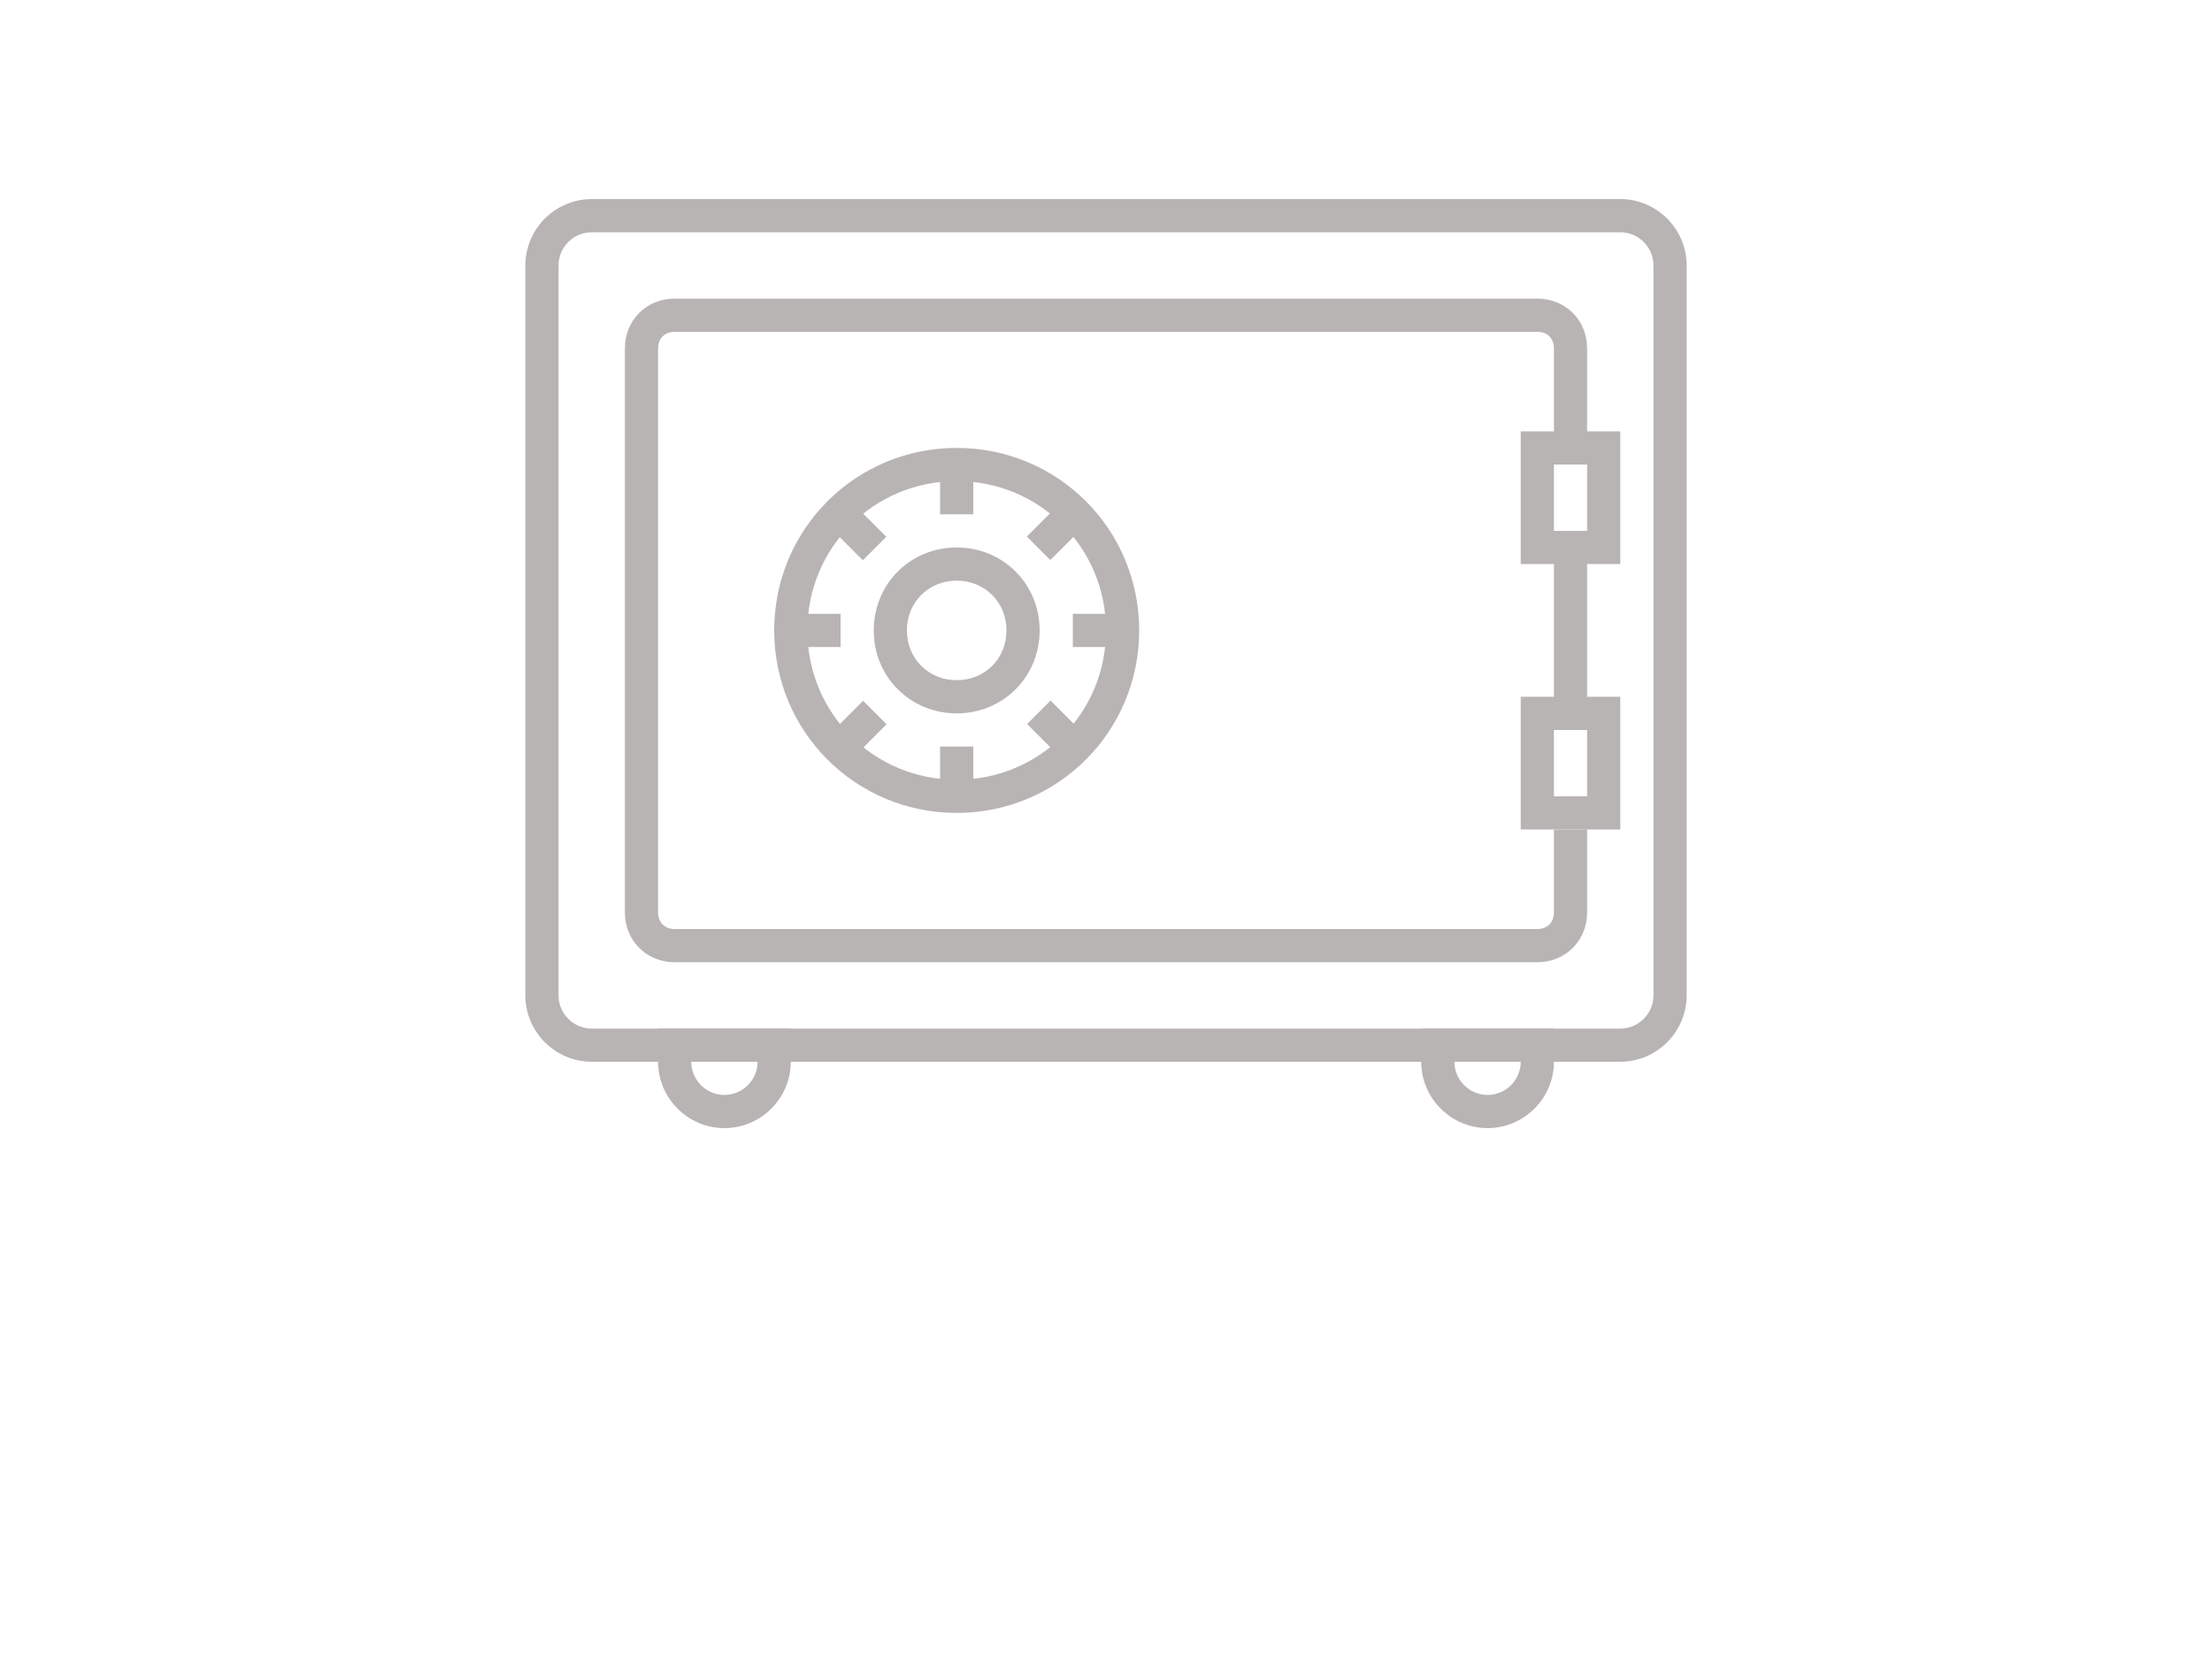 <svg width="700pt" version="1.1" viewBox="0 0 700 700" xmlns="http://www.w3.org/2000/svg" xmlns:xlink="http://www.w3.org/1999/xlink"><defs><symbol overflow="visible"><path fill="#b8b4b3" d="m23.453-1.406c-1.211 0.625-2.469 1.102-3.781 1.422s-2.684 0.484-4.109 0.484c-4.25 0-7.617-1.188-10.094-3.562-2.481-2.375-3.719-5.598-3.719-9.672 0-4.07 1.238-7.297 3.719-9.672 2.477-2.383 5.844-3.578 10.094-3.578 1.426 0 2.797 0.164 4.109 0.484 1.312 0.324 2.57 0.797 3.781 1.422v5.281c-1.219-0.832-2.422-1.441-3.609-1.828-1.188-0.383-2.438-0.578-3.75-0.578-2.344 0-4.188 0.75-5.531 2.25s-2.016 3.574-2.016 6.219c0 2.637 0.672 4.711 2.016 6.219 1.344 1.5 3.188 2.25 5.531 2.25 1.312 0 2.562-0.191 3.75-0.578 1.188-0.395 2.391-1.008 3.609-1.844z"/></symbol><symbol overflow="visible"><path fill="#b8b4b3" d="m17.156-13.922c-0.531-0.25-1.062-0.43-1.594-0.547-0.531-0.125-1.062-0.188-1.594-0.188-1.574 0-2.789 0.508-3.641 1.516-0.844 1-1.266 2.445-1.266 4.328v8.812h-6.125v-19.141h6.125v3.141c0.781-1.25 1.68-2.16 2.703-2.734 1.02-0.582 2.242-0.875 3.672-0.875 0.195 0 0.414 0.012 0.656 0.031 0.238 0.023 0.586 0.059 1.047 0.109z"/></symbol><symbol overflow="visible"><path fill="#b8b4b3" d="m22.047-9.625v1.75h-14.312c0.156 1.438 0.676 2.516 1.562 3.234 0.883 0.711 2.125 1.062 3.719 1.062 1.289 0 2.609-0.188 3.953-0.562 1.352-0.383 2.742-0.961 4.172-1.734v4.719c-1.449 0.543-2.898 0.953-4.344 1.234-1.449 0.281-2.898 0.422-4.344 0.422-3.461 0-6.152-0.879-8.078-2.641-1.918-1.758-2.875-4.227-2.875-7.406 0-3.125 0.941-5.582 2.828-7.375 1.883-1.789 4.477-2.688 7.781-2.688 3.008 0 5.414 0.906 7.219 2.719 1.812 1.812 2.719 4.234 2.719 7.266zm-6.297-2.031c0-1.164-0.34-2.102-1.016-2.812-0.68-0.707-1.562-1.062-2.656-1.062-1.18 0-2.141 0.336-2.891 1-0.742 0.668-1.199 1.625-1.375 2.875z"/></symbol><symbol overflow="visible"><path fill="#b8b4b3" d="m11.516-8.609c-1.273 0-2.231 0.219-2.875 0.656-0.648 0.43-0.969 1.062-0.969 1.906 0 0.773 0.258 1.375 0.781 1.812 0.52 0.438 1.238 0.656 2.156 0.656 1.156 0 2.125-0.41 2.906-1.234 0.789-0.82 1.188-1.852 1.188-3.094v-0.703zm9.344-2.312v10.922h-6.156v-2.844c-0.824 1.168-1.75 2.016-2.781 2.547-1.023 0.531-2.266 0.797-3.734 0.797-1.98 0-3.59-0.578-4.828-1.734-1.242-1.156-1.859-2.66-1.859-4.516 0-2.238 0.77-3.879 2.312-4.922 1.551-1.051 3.977-1.578 7.281-1.578h3.609v-0.484c0-0.969-0.387-1.676-1.156-2.125-0.762-0.445-1.949-0.672-3.562-0.672-1.312 0-2.539 0.133-3.672 0.391-1.125 0.262-2.172 0.652-3.141 1.172v-4.656c1.312-0.32 2.629-0.566 3.953-0.734 1.32-0.164 2.644-0.25 3.969-0.25 3.445 0 5.938 0.684 7.469 2.047 1.531 1.367 2.297 3.578 2.297 6.641z"/></symbol><symbol overflow="visible"><path fill="#b8b4b3" d="m9.625-24.578v5.438h6.297v4.375h-6.297v8.125c0 0.887 0.176 1.484 0.531 1.797 0.352 0.312 1.051 0.469 2.094 0.469h3.141v4.375h-5.234c-2.418 0-4.133-0.504-5.141-1.516-1.012-1.008-1.516-2.719-1.516-5.125v-8.125h-3.031v-4.375h3.031v-5.438z"/></symbol><symbol overflow="visible"><path fill="#b8b4b3" d="m15.969-16.344v-10.25h6.141v26.594h-6.141v-2.766c-0.844 1.125-1.777 1.953-2.797 2.484-1.012 0.52-2.184 0.781-3.516 0.781-2.356 0-4.293-0.938-5.812-2.812-1.512-1.875-2.266-4.285-2.266-7.234 0-2.957 0.754-5.375 2.266-7.25 1.52-1.875 3.457-2.812 5.812-2.812 1.32 0 2.492 0.266 3.516 0.797 1.02 0.531 1.953 1.355 2.797 2.469zm-4.047 12.391c1.312 0 2.312-0.473 3-1.422 0.695-0.957 1.047-2.348 1.047-4.172 0-1.82-0.352-3.211-1.047-4.172-0.688-0.957-1.688-1.438-3-1.438-1.293 0-2.289 0.48-2.984 1.438-0.688 0.961-1.031 2.352-1.031 4.172 0 1.824 0.344 3.215 1.031 4.172 0.695 0.949 1.691 1.422 2.984 1.422z"/></symbol><symbol overflow="visible"><path fill="#b8b4b3" d="m13.125-3.953c1.312 0 2.312-0.473 3-1.422 0.688-0.957 1.031-2.348 1.031-4.172 0-1.82-0.344-3.211-1.031-4.172-0.688-0.957-1.688-1.438-3-1.438s-2.32 0.484-3.016 1.453c-0.699 0.961-1.047 2.344-1.047 4.156 0 1.805 0.348 3.188 1.047 4.156 0.695 0.961 1.703 1.438 3.016 1.438zm-4.062-12.391c0.844-1.113 1.773-1.938 2.797-2.469 1.031-0.531 2.207-0.797 3.531-0.797 2.363 0 4.301 0.938 5.812 2.812 1.52 1.875 2.281 4.293 2.281 7.25 0 2.949-0.762 5.359-2.281 7.234-1.512 1.875-3.449 2.812-5.812 2.812-1.324 0-2.5-0.266-3.531-0.797-1.023-0.531-1.953-1.352-2.797-2.469v2.766h-6.125v-26.594h6.125z"/></symbol><symbol overflow="visible"><path fill="#b8b4b3" d="m0.422-19.141h6.125l5.141 12.984 4.375-12.984h6.125l-8.047 20.953c-0.812 2.125-1.762 3.609-2.844 4.453-1.074 0.852-2.492 1.281-4.25 1.281h-3.547v-4.016h1.922c1.031 0 1.781-0.168 2.25-0.5 0.477-0.324 0.848-0.914 1.109-1.766l0.172-0.531z"/></symbol><symbol overflow="visible"><path fill="#b8b4b3" d="m-0.344-25.516h7.203l5.797 9.094 5.812-9.094h7.219l-9.719 14.766v10.75h-6.594v-10.75z"/></symbol><symbol overflow="visible"><path fill="#b8b4b3" d="m12.047-15.234c-1.355 0-2.391 0.492-3.109 1.469-0.711 0.969-1.062 2.375-1.062 4.219 0 1.836 0.352 3.242 1.062 4.219 0.719 0.969 1.754 1.453 3.109 1.453 1.332 0 2.352-0.484 3.062-1.453 0.707-0.977 1.062-2.383 1.062-4.219 0-1.844-0.355-3.25-1.062-4.219-0.711-0.977-1.73-1.469-3.062-1.469zm0-4.375c3.289 0 5.863 0.891 7.719 2.672 1.852 1.781 2.781 4.246 2.781 7.391 0 3.137-0.93 5.594-2.781 7.375-1.855 1.781-4.43 2.672-7.719 2.672-3.305 0-5.887-0.891-7.75-2.672-1.867-1.781-2.797-4.238-2.797-7.375 0-3.144 0.93-5.609 2.797-7.391 1.863-1.781 4.445-2.672 7.75-2.672z"/></symbol><symbol overflow="visible"><path fill="#b8b4b3" d="m17.891-18.547v4.656c-1.312-0.551-2.578-0.961-3.797-1.234-1.219-0.27-2.371-0.406-3.453-0.406-1.156 0-2.016 0.148-2.578 0.438-0.562 0.293-0.844 0.742-0.844 1.344 0 0.492 0.211 0.867 0.641 1.125 0.426 0.262 1.191 0.453 2.297 0.578l1.078 0.156c3.125 0.398 5.227 1.055 6.312 1.969 1.082 0.906 1.625 2.336 1.625 4.281 0 2.043-0.758 3.578-2.266 4.609-1.5 1.023-3.742 1.531-6.719 1.531-1.273 0-2.586-0.105-3.938-0.312-1.344-0.195-2.727-0.492-4.141-0.891v-4.641c1.219 0.594 2.469 1.039 3.75 1.328 1.281 0.293 2.582 0.438 3.906 0.438 1.188 0 2.082-0.16 2.688-0.484 0.602-0.332 0.906-0.82 0.906-1.469 0-0.551-0.211-0.957-0.625-1.219-0.418-0.27-1.246-0.484-2.484-0.641l-1.078-0.125c-2.719-0.344-4.625-0.973-5.719-1.891-1.094-0.926-1.641-2.332-1.641-4.219 0-2.019 0.691-3.519 2.078-4.5 1.395-0.988 3.523-1.484 6.391-1.484 1.133 0 2.32 0.09 3.562 0.266 1.238 0.168 2.586 0.434 4.047 0.797z"/></symbol><symbol overflow="visible"><path fill="#b8b4b3" d="m2.938-26.594h6.125v26.594h-6.125z"/></symbol><symbol overflow="visible"><path fill="#b8b4b3" d="m0.531-19.141h6.109l4.781 13.234 4.75-13.234h6.125l-7.531 19.141h-6.719z"/></symbol><symbol overflow="visible"><path fill="#b8b4b3" d="m20.969-24.719v5.406c-1.398-0.625-2.762-1.094-4.094-1.406-1.336-0.32-2.594-0.484-3.781-0.484-1.574 0-2.734 0.219-3.484 0.656-0.75 0.43-1.125 1.094-1.125 2 0 0.688 0.25 1.227 0.75 1.609 0.508 0.375 1.43 0.699 2.766 0.969l2.797 0.578c2.844 0.562 4.859 1.43 6.047 2.594 1.195 1.156 1.797 2.809 1.797 4.953 0 2.812-0.836 4.906-2.5 6.281-1.668 1.375-4.215 2.062-7.641 2.062-1.625 0-3.258-0.156-4.891-0.469-1.625-0.301-3.25-0.754-4.875-1.359v-5.562c1.625 0.867 3.195 1.523 4.719 1.969 1.52 0.438 2.988 0.656 4.406 0.656 1.438 0 2.535-0.238 3.297-0.719 0.758-0.477 1.141-1.164 1.141-2.062 0-0.789-0.262-1.398-0.781-1.828-0.512-0.438-1.543-0.828-3.094-1.172l-2.547-0.562c-2.555-0.551-4.418-1.422-5.594-2.609-1.18-1.195-1.766-2.812-1.766-4.844 0-2.539 0.816-4.492 2.453-5.859 1.645-1.375 4.004-2.062 7.078-2.062 1.406 0 2.848 0.109 4.328 0.328 1.477 0.211 3.008 0.523 4.594 0.938z"/></symbol><symbol overflow="visible"><path fill="#b8b4b3" d="m20.672-15.969c0.781-1.176 1.703-2.078 2.766-2.703s2.234-0.938 3.516-0.938c2.195 0 3.867 0.684 5.016 2.047 1.156 1.355 1.734 3.324 1.734 5.906v11.656h-6.156v-9.984c0.008-0.145 0.016-0.297 0.016-0.453 0.008-0.164 0.016-0.395 0.016-0.688 0-1.352-0.199-2.332-0.594-2.938-0.398-0.613-1.043-0.922-1.938-0.922-1.156 0-2.055 0.48-2.688 1.438-0.637 0.961-0.965 2.34-0.984 4.141v9.406h-6.141v-9.984c0-2.113-0.184-3.473-0.547-4.078-0.367-0.613-1.016-0.922-1.953-0.922-1.18 0-2.086 0.484-2.719 1.453-0.637 0.961-0.953 2.328-0.953 4.109v9.422h-6.156v-19.141h6.156v2.797c0.75-1.082 1.609-1.895 2.578-2.438 0.977-0.551 2.055-0.828 3.234-0.828 1.312 0 2.473 0.324 3.484 0.969 1.02 0.637 1.789 1.527 2.312 2.672z"/></symbol><symbol overflow="visible"><path fill="#b8b4b3" d="m2.938-19.141h6.125v19.141h-6.125zm0-7.453h6.125v4.984h-6.125z"/></symbol><symbol overflow="visible"><path fill="#b8b4b3" d="m15.531-26.594v4.016h-3.375c-0.867 0-1.469 0.156-1.812 0.469s-0.516 0.859-0.516 1.641v1.328h5.234v4.375h-5.234v14.766h-6.125v-14.766h-3.031v-4.375h3.031v-1.328c0-2.082 0.578-3.625 1.734-4.625 1.164-1 2.973-1.5 5.422-1.5z"/></symbol><symbol overflow="visible"><path fill="#b8b4b3" d="m22.188-11.656v11.656h-6.156v-8.891c0-1.676-0.039-2.828-0.109-3.453-0.074-0.625-0.203-1.082-0.391-1.375-0.242-0.406-0.562-0.719-0.969-0.938s-0.875-0.328-1.406-0.328c-1.273 0-2.273 0.496-3 1.484-0.73 0.98-1.094 2.34-1.094 4.078v9.422h-6.125v-26.594h6.125v10.25c0.914-1.113 1.891-1.938 2.922-2.469 1.039-0.531 2.191-0.797 3.453-0.797 2.207 0 3.883 0.684 5.031 2.047 1.145 1.355 1.719 3.324 1.719 5.906z"/></symbol><symbol overflow="visible"><path fill="#b8b4b3" d="m3.219-25.516h7.344l9.281 17.5v-17.5h6.234v25.516h-7.344l-9.281-17.5v17.5h-6.234z"/></symbol><symbol overflow="visible"><path fill="#b8b4b3" d="m2.734-7.453v-11.688h6.156v1.906c0 1.043-0.008 2.352-0.016 3.922-0.012 1.562-0.016 2.606-0.016 3.125 0 1.543 0.035 2.652 0.109 3.328 0.082 0.68 0.219 1.168 0.406 1.469 0.258 0.406 0.586 0.719 0.984 0.938 0.406 0.211 0.875 0.312 1.406 0.312 1.27 0 2.269-0.488 3-1.469 0.727-0.977 1.094-2.336 1.094-4.078v-9.453h6.125v19.141h-6.125v-2.766c-0.93 1.117-1.906 1.938-2.938 2.469s-2.168 0.797-3.406 0.797c-2.211 0-3.891-0.676-5.047-2.031-1.156-1.363-1.734-3.336-1.734-5.922z"/></symbol><symbol overflow="visible"><path fill="#b8b4b3" d="m22.188-11.656v11.656h-6.156v-8.922c0-1.656-0.039-2.797-0.109-3.422-0.074-0.625-0.203-1.082-0.391-1.375-0.242-0.406-0.562-0.719-0.969-0.938s-0.875-0.328-1.406-0.328c-1.273 0-2.273 0.496-3 1.484-0.73 0.98-1.094 2.34-1.094 4.078v9.422h-6.125v-19.141h6.125v2.797c0.914-1.113 1.891-1.938 2.922-2.469 1.039-0.531 2.191-0.797 3.453-0.797 2.207 0 3.883 0.684 5.031 2.047 1.145 1.355 1.719 3.324 1.719 5.906z"/></symbol><symbol overflow="visible"><path fill="#b8b4b3" d="m3.219-25.516h10.922c3.238 0 5.727 0.727 7.469 2.172 1.738 1.438 2.609 3.492 2.609 6.156 0 2.68-0.871 4.734-2.609 6.172-1.742 1.438-4.231 2.156-7.469 2.156h-4.344v8.859h-6.578zm6.578 4.766v7.125h3.641c1.27 0 2.254-0.305 2.953-0.922 0.695-0.625 1.047-1.504 1.047-2.641 0-1.145-0.352-2.023-1.047-2.641-0.699-0.613-1.684-0.922-2.953-0.922z"/></symbol><symbol overflow="visible"><path fill="#b8b4b3" d="m2.938-19.141h6.125v18.797c0 2.562-0.621 4.516-1.859 5.859-1.23 1.352-3.012 2.031-5.344 2.031h-3.016v-4.016h1.047c1.164 0 1.961-0.262 2.391-0.781 0.438-0.523 0.656-1.555 0.656-3.094zm0-7.453h6.125v4.984h-6.125z"/></symbol><symbol overflow="visible"><path fill="#b8b4b3" d="m18.406-18.547v5c-0.836-0.57-1.672-0.992-2.516-1.266-0.836-0.281-1.699-0.422-2.594-0.422-1.711 0-3.043 0.5-4 1.5-0.949 1-1.422 2.398-1.422 4.188 0 1.781 0.473 3.172 1.422 4.172 0.957 1 2.289 1.5 4 1.5 0.957 0 1.863-0.141 2.719-0.422 0.863-0.289 1.66-0.719 2.391-1.281v5.016c-0.961 0.355-1.934 0.617-2.922 0.797-0.98 0.176-1.965 0.266-2.953 0.266-3.461 0-6.164-0.883-8.109-2.656-1.949-1.77-2.922-4.234-2.922-7.391s0.973-5.617 2.922-7.391c1.945-1.781 4.648-2.672 8.109-2.672 1 0 1.984 0.09 2.953 0.266 0.977 0.18 1.953 0.445 2.922 0.797z"/></symbol></defs><g><path fill="#b8b4b3" d="m567 448h-434c-15.398 0-28-12.602-28-28v-308c0-15.398 12.602-28 28-28h434c15.398 0 28 12.602 28 28v308c0 15.398-12.602 28-28 28zm-434-350c-7.699 0-14 6.301-14 14v308c0 7.699 6.301 14 14 14h434c7.699 0 14-6.301 14-14v-308c0-7.699-6.301-14-14-14z"/><path fill="#b8b4b3" d="m532 406h-364c-11.898 0-21-9.102-21-21v-238c0-11.898 9.102-21 21-21h364c11.898 0 21 9.102 21 21v42h-14v-42c0-4.199-2.801-7-7-7h-364c-4.199 0-7 2.801-7 7v238c0 4.199 2.801 7 7 7h364c4.199 0 7-2.801 7-7v-35h14v35c0 11.898-9.102 21-21 21z"/><path fill="#b8b4b3" d="m287 343c-42.699 0-77-34.301-77-77s34.301-77 77-77 77 34.301 77 77-34.301 77-77 77zm0-140c-35 0-63 28-63 63s28 63 63 63 63-28 63-63-28-63-63-63z"/><path fill="#b8b4b3" d="m287 301c-19.602 0-35-15.398-35-35s15.398-35 35-35 35 15.398 35 35-15.398 35-35 35zm0-56c-11.898 0-21 9.102-21 21s9.102 21 21 21 21-9.102 21-21-9.102-21-21-21z"/><path fill="#b8b4b3" d="m217 259h21v14h-21z"/><path fill="#b8b4b3" d="m336 259h21v14h-21z"/><path fill="#b8b4b3" d="m280 196h14v21h-14z"/><path fill="#b8b4b3" d="m280 315h14v21h-14z"/><path fill="#b8b4b3" d="m242.45 211.65 14.848 14.848-9.898 9.898-14.848-14.848z"/><path fill="#b8b4b3" d="m326.6 295.59 14.848 14.848-9.898 9.898-14.848-14.848z"/><path fill="#b8b4b3" d="m331.45 211.55 9.898 9.898-14.848 14.848-9.898-9.898z"/><path fill="#b8b4b3" d="m247.51 295.7 9.898 9.898-14.848 14.848-9.898-9.898z"/><path fill="#b8b4b3" d="m567 238h-42v-56h42zm-28-14h14v-28h-14z"/><path fill="#b8b4b3" d="m567 350h-42v-56h42zm-28-14h14v-28h-14z"/><path fill="#b8b4b3" d="m539 231h14v70h-14z"/><path fill="#b8b4b3" d="m189 476c-15.398 0-28-12.602-28-28v-14h56v14c0 15.398-12.602 28-28 28zm-14-28c0 7.699 6.301 14 14 14s14-6.301 14-14z"/><path fill="#b8b4b3" d="m511 476c-15.398 0-28-12.602-28-28v-14h56v14c0 15.398-12.602 28-28 28zm-14-28c0 7.699 6.301 14 14 14s14-6.301 14-14z"/><use x="70" y="665" xlink:href="#x"/><use x="95.688" y="665" xlink:href="#d"/><use x="112.945" y="665" xlink:href="#c"/><use x="136.684" y="665" xlink:href="#b"/><use x="160.305" y="665" xlink:href="#e"/><use x="177.035" y="665" xlink:href="#c"/><use x="200.773" y="665" xlink:href="#l"/><use x="238.012" y="665" xlink:href="#k"/><use x="263.062" y="665" xlink:href="#j"/><use x="298.062" y="665" xlink:href="#i"/><use x="323.406" y="665" xlink:href="#b"/><use x="347.027" y="665" xlink:href="#d"/><use x="364.289" y="665" xlink:href="#a"/><use x="388.332" y="665" xlink:href="#w"/><use x="409.164" y="665" xlink:href="#h"/><use x="421.164" y="665" xlink:href="#b"/><use x="444.781" y="665" xlink:href="#g"/><use x="479.781" y="665" xlink:href="#v"/><use x="504.988" y="665" xlink:href="#b"/><use x="528.605" y="665" xlink:href="#f"/><use x="565.074" y="665" xlink:href="#a"/><use x="589.121" y="665" xlink:href="#u"/><use x="601.117" y="665" xlink:href="#h"/><use x="613.117" y="665" xlink:href="#a"/><use x="637.16" y="665" xlink:href="#g"/><use x="70" y="700" xlink:href="#t"/><use x="85.227" y="700" xlink:href="#d"/><use x="102.488" y="700" xlink:href="#a"/><use x="126.531" y="700" xlink:href="#f"/><use x="175.188" y="700" xlink:href="#e"/><use x="191.918" y="700" xlink:href="#s"/><use x="216.836" y="700" xlink:href="#c"/><use x="252.758" y="700" xlink:href="#r"/><use x="282.051" y="700" xlink:href="#a"/><use x="306.098" y="700" xlink:href="#q"/><use x="331.012" y="700" xlink:href="#p"/><use x="368.117" y="700" xlink:href="#o"/><use x="393.766" y="700" xlink:href="#d"/><use x="411.027" y="700" xlink:href="#a"/><use x="435.074" y="700" xlink:href="#n"/><use x="447.07" y="700" xlink:href="#c"/><use x="470.809" y="700" xlink:href="#m"/><use x="491.555" y="700" xlink:href="#e"/></g></svg>